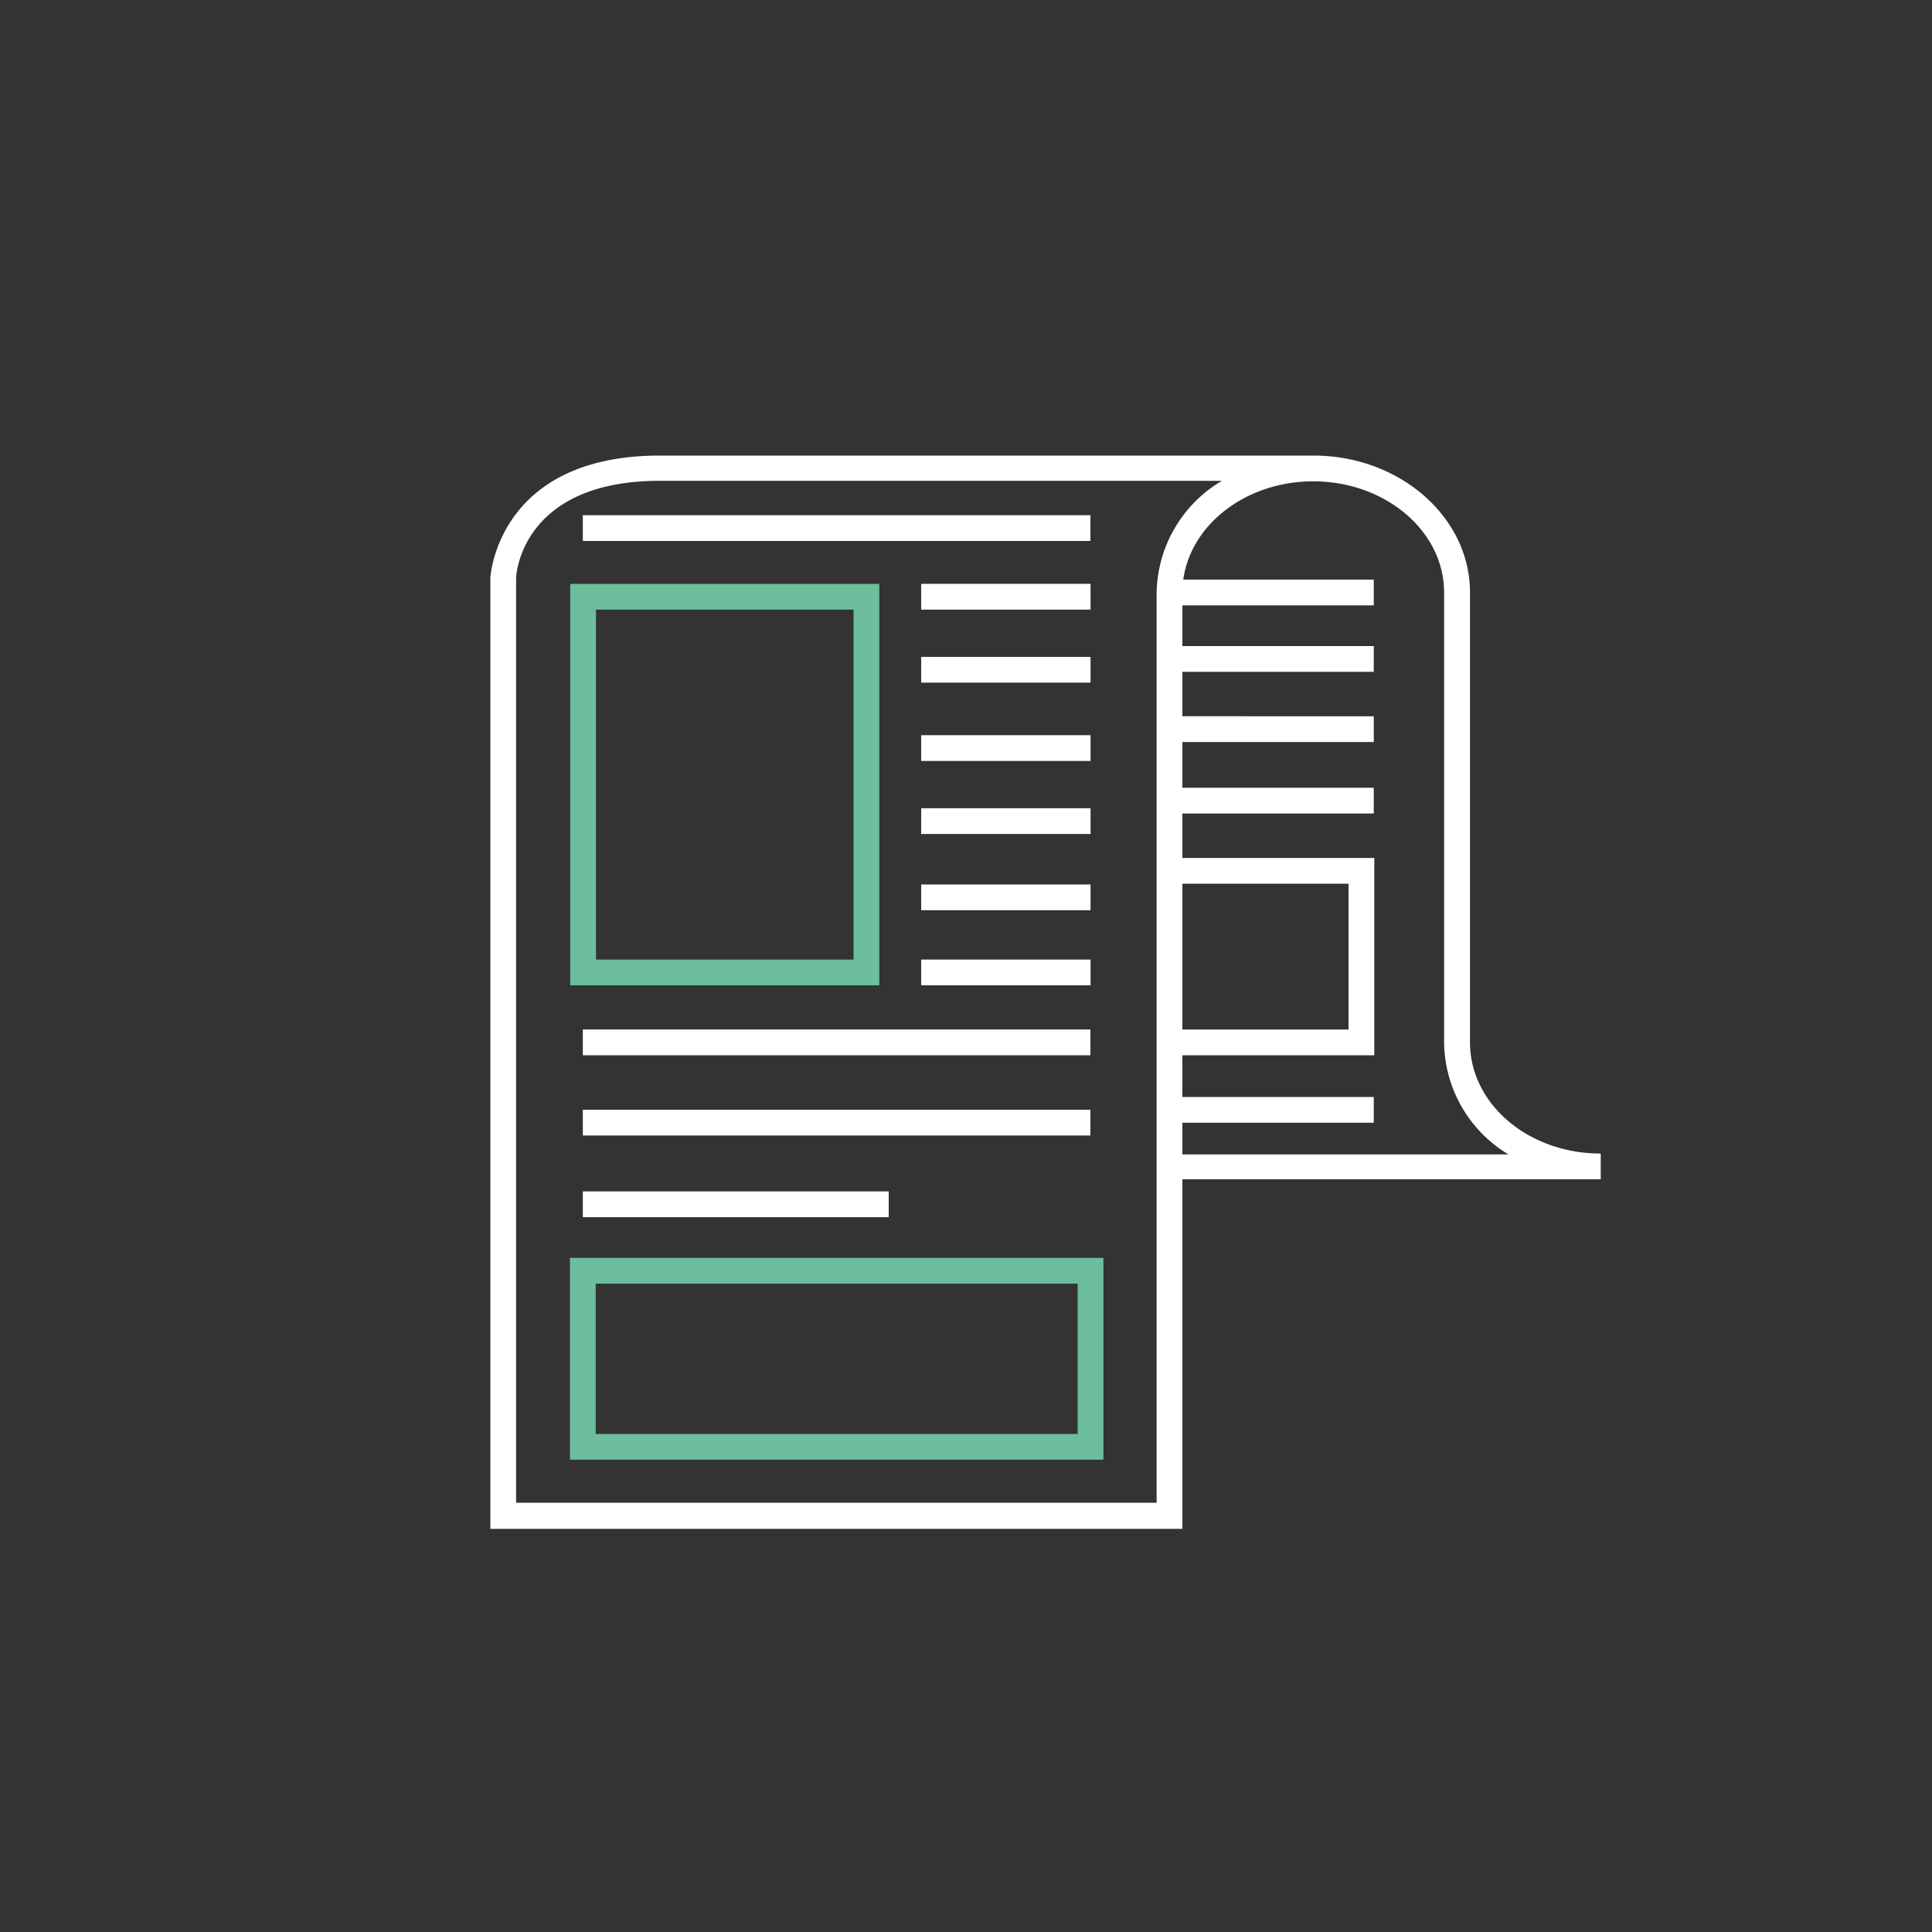 <svg id="Layer_1" data-name="Layer 1" xmlns="http://www.w3.org/2000/svg" viewBox="0 0 150 150"><rect x="0" y="0" width="150" height="150" fill="#333333" stroke="none"/><defs><style>.cls-1{fill:#fff;}.cls-2{fill:#6cbe9c;}</style></defs><title>Artboard 50</title><path class="cls-1" d="M124.28,89.56a12,12,0,0,1-1.79-.13c-4.85-.74-8.36-4.31-8.36-8.5V46c0-5.86-5.46-10.63-12.16-10.63H51.24c-12.59,0-13.16,9.36-13.17,9.5v73.83H91.8V91.56h32.48v-2ZM89.8,116.67H40.07V44.88c0-.31.47-7.55,11.17-7.55H94.87A10.29,10.29,0,0,0,89.8,46v70.7Zm2-48.06h12.9V79.93H91.8Zm0,18.56h14.86v-2H91.8V81.93h14.9V66.61H91.8V63.16h14.86v-2H91.8V57.61h14.86v-2H91.8V52.16h14.86v-2H91.8V47h14.86V45H91.87c.59-4.29,4.88-7.63,10.09-7.63,5.6,0,10.16,3.87,10.16,8.63v35a10.27,10.27,0,0,0,5,8.63H91.8Z"/><path class="cls-2" d="M68.27,45.33h-24V76.5h24Zm-2,29.17h-20V47.33h20Z"/><rect class="cls-1" x="71.52" y="45.33" width="13.15" height="2"/><rect class="cls-1" x="71.52" y="51" width="13.15" height="2"/><rect class="cls-1" x="71.52" y="57.08" width="13.15" height="2"/><rect class="cls-1" x="71.52" y="62.75" width="13.15" height="2"/><rect class="cls-1" x="71.52" y="68.67" width="13.15" height="2"/><rect class="cls-1" x="71.52" y="74.5" width="13.15" height="2"/><rect class="cls-1" x="45.25" y="79.93" width="39.41" height="2"/><rect class="cls-1" x="45.25" y="86.16" width="39.41" height="2"/><rect class="cls-1" x="45.25" y="92.5" width="23.75" height="2"/><path class="cls-2" d="M44.25,113.33H85.67V97.66H44.25Zm2-13.67H83.67v11.67H46.25Z"/><rect class="cls-1" x="45.25" y="40" width="39.41" height="2"/></svg>